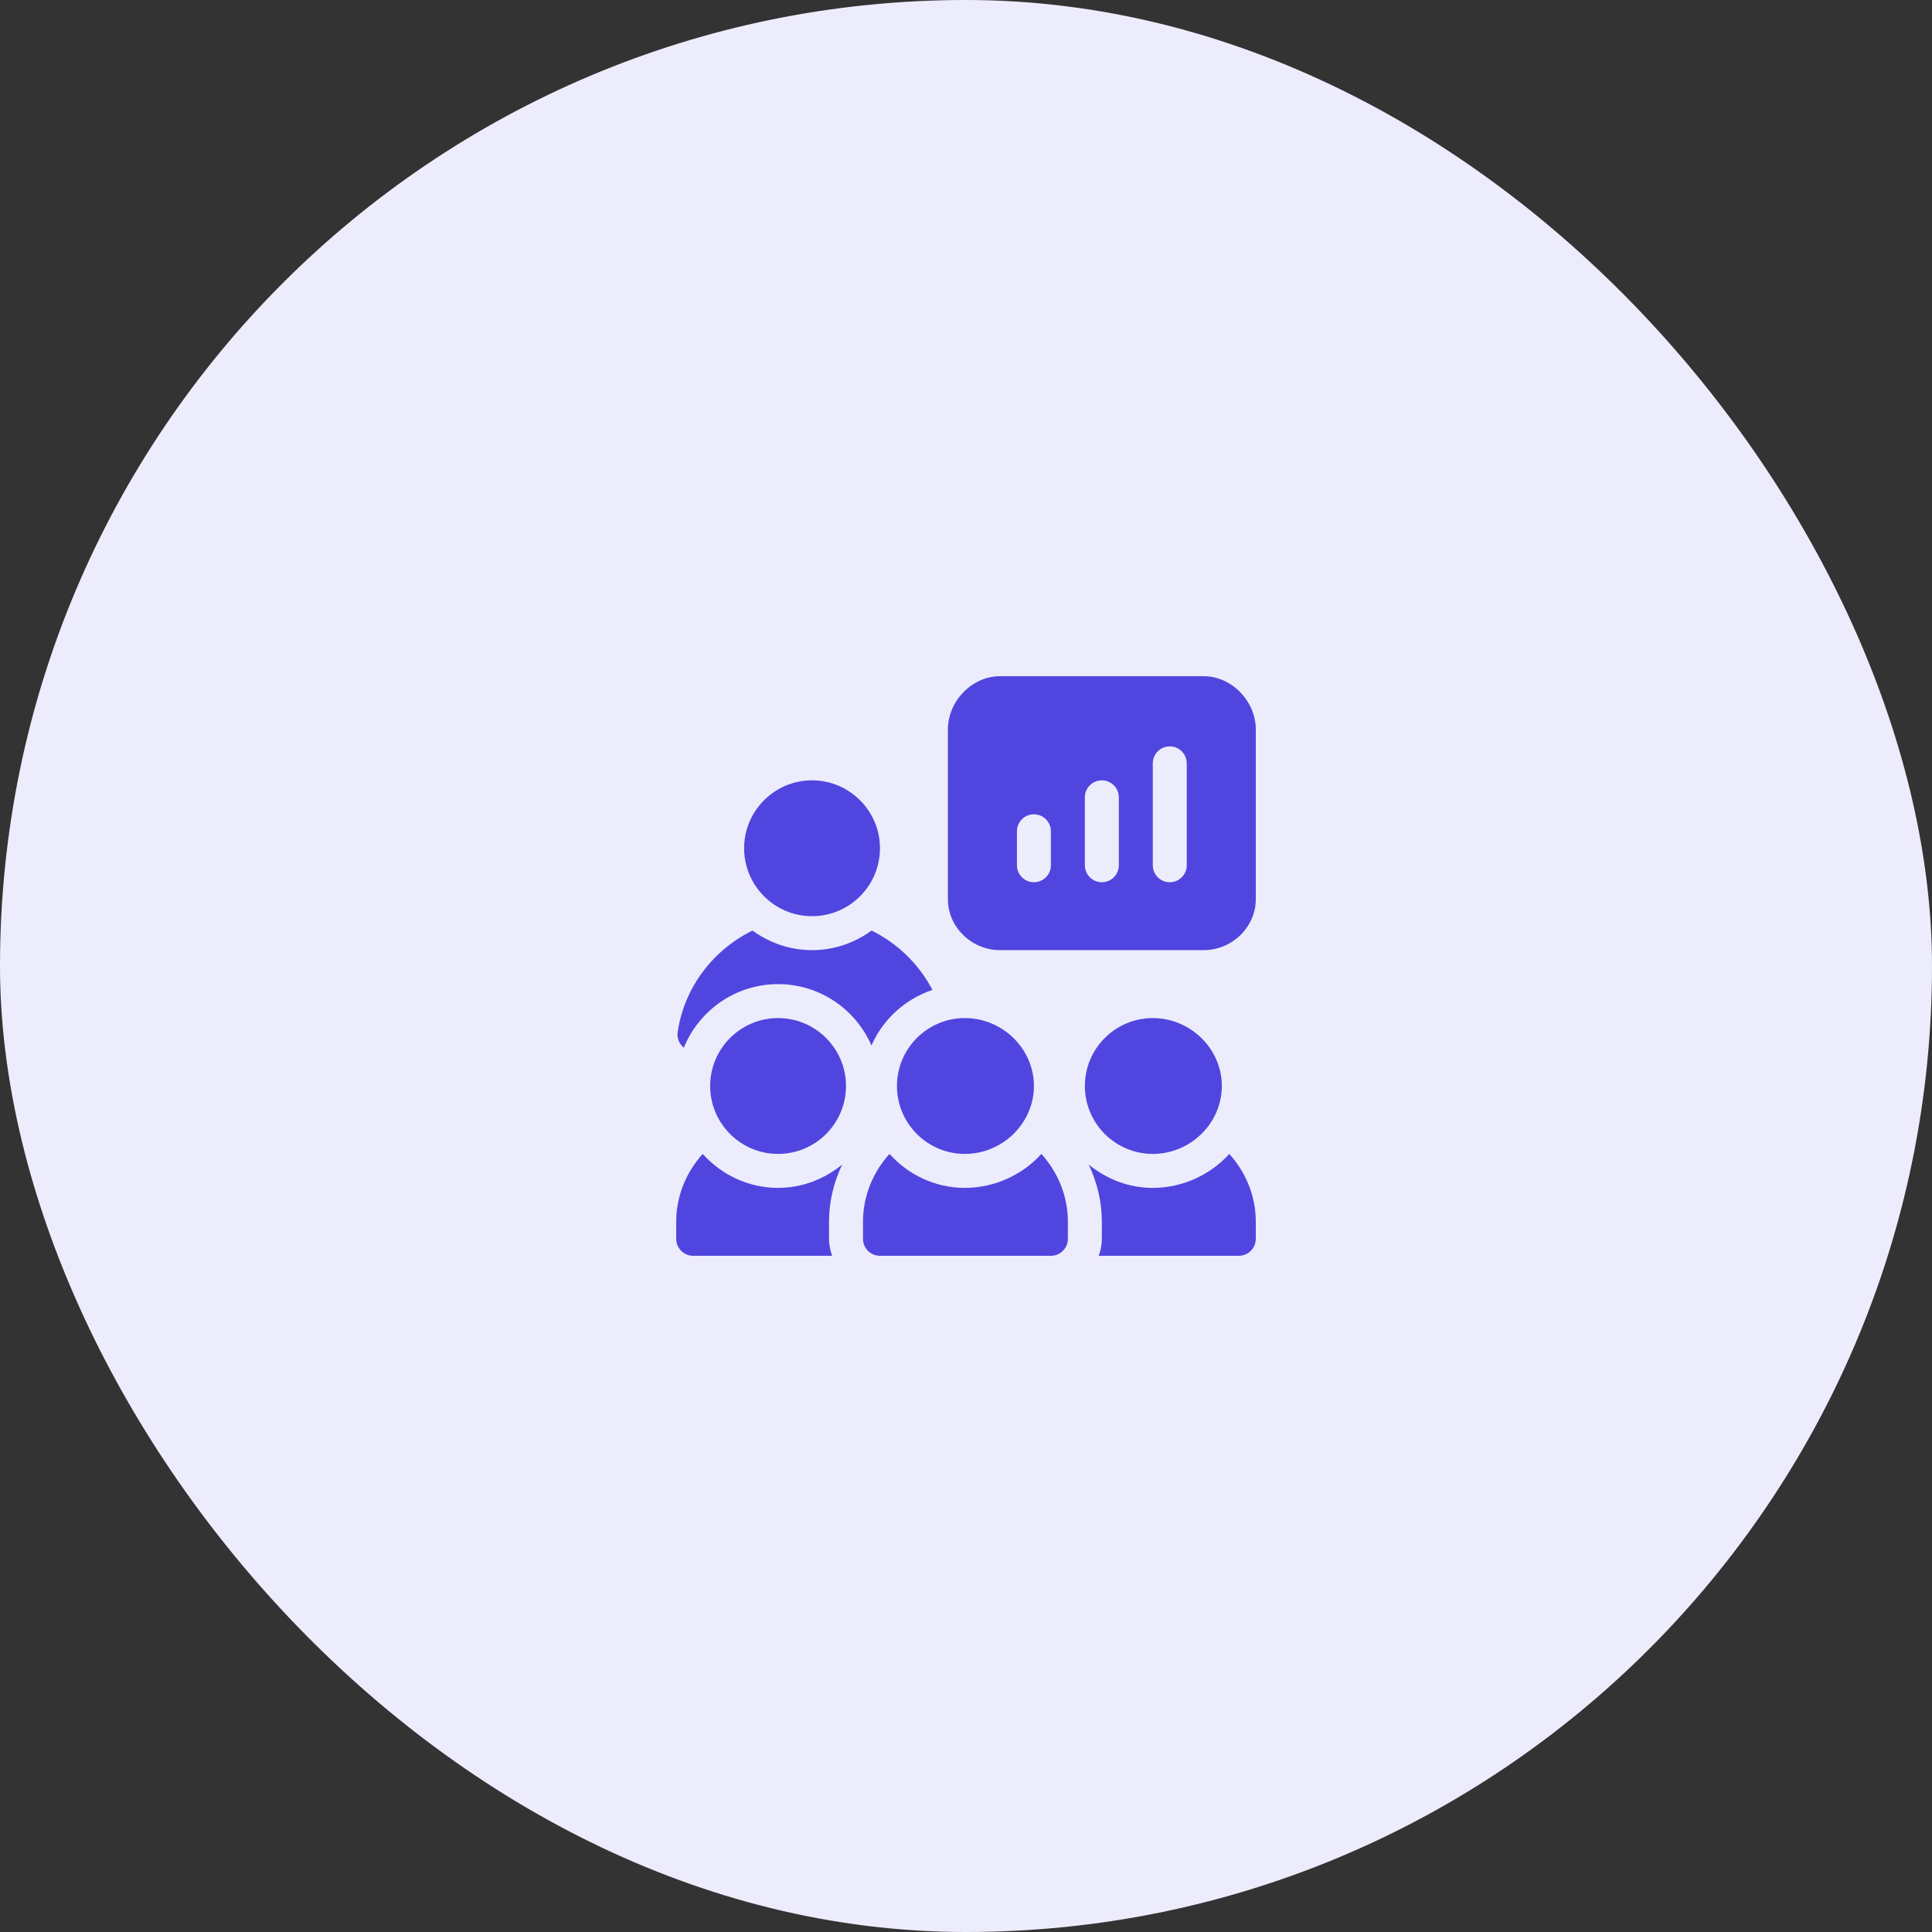 <svg width="200" height="200" viewBox="0 0 200 200" fill="none" xmlns="http://www.w3.org/2000/svg">
<rect x="0" y="0" width="200" height="200" fill="#333333" stroke="none"/>
<rect width="200" height="200" rx="100" fill="#EDECFC"/>
<g clip-path="url(#clip0_117_278)">
<path d="M124.609 70H103.516C100.608 70 98.125 72.6 98.125 75.508V93.086C98.125 95.994 100.608 98.359 103.516 98.359H124.609C127.517 98.359 130 95.994 130 93.086V75.508C130 72.6 127.517 70 124.609 70ZM108.789 89.57C108.789 90.542 108.003 91.328 107.031 91.328C106.06 91.328 105.273 90.542 105.273 89.57V86.055C105.273 85.083 106.06 84.297 107.031 84.297C108.003 84.297 108.789 85.083 108.789 86.055V89.57ZM115.82 89.57C115.82 90.542 115.034 91.328 114.062 91.328C113.091 91.328 112.305 90.542 112.305 89.57V82.539C112.305 81.567 113.091 80.781 114.062 80.781C115.034 80.781 115.82 81.567 115.82 82.539V89.57ZM122.852 89.57C122.852 90.542 122.065 91.328 121.094 91.328C120.122 91.328 119.336 90.542 119.336 89.57V79.023C119.336 78.052 120.122 77.266 121.094 77.266C122.065 77.266 122.852 78.052 122.852 79.023V89.57Z" fill="#5046DF"/>
<path d="M84.062 80.781C80.185 80.781 77.031 83.935 77.031 87.812C77.031 91.69 80.185 94.844 84.062 94.844C87.94 94.844 91.094 91.69 91.094 87.812C91.094 83.935 87.94 80.781 84.062 80.781Z" fill="#5046DF"/>
<path d="M90.229 96.33C88.49 97.592 86.371 98.359 84.062 98.359C81.754 98.359 79.635 97.592 77.896 96.33C73.83 98.333 70.838 102.196 70.151 106.839C70.056 107.486 70.334 108.07 70.787 108.458C72.359 104.604 76.135 101.875 80.547 101.875C84.872 101.875 88.59 104.497 90.215 108.23C91.397 105.515 93.701 103.43 96.527 102.473C95.135 99.82 92.928 97.66 90.229 96.33Z" fill="#5046DF"/>
<path d="M80.547 105.391C76.669 105.391 73.516 108.544 73.516 112.422C73.516 116.3 76.669 119.453 80.547 119.453C84.425 119.453 87.578 116.3 87.578 112.422C87.578 108.544 84.425 105.391 80.547 105.391Z" fill="#5046DF"/>
<path d="M99.883 105.391C96.005 105.391 92.852 108.544 92.852 112.422C92.852 116.3 96.005 119.453 99.883 119.453C103.761 119.453 107.031 116.3 107.031 112.422C107.031 108.544 103.761 105.391 99.883 105.391Z" fill="#5046DF"/>
<path d="M119.336 105.391C115.458 105.391 112.305 108.544 112.305 112.422C112.305 116.3 115.458 119.453 119.336 119.453C123.214 119.453 126.484 116.3 126.484 112.422C126.484 108.544 123.214 105.391 119.336 105.391Z" fill="#5046DF"/>
<path d="M85.82 126.484C85.82 124.357 86.324 122.357 87.182 120.553C85.364 122.039 83.073 122.969 80.547 122.969C77.442 122.969 74.675 121.595 72.743 119.453C71.057 121.323 70 123.773 70 126.484V128.242C70 129.214 70.786 130 71.758 130H86.144C85.947 129.447 85.82 128.861 85.82 128.242V126.484Z" fill="#5046DF"/>
<path d="M107.804 119.453C105.872 121.595 102.988 122.969 99.883 122.969C96.778 122.969 94.011 121.595 92.079 119.453C90.392 121.323 89.336 123.773 89.336 126.484V128.242C89.336 129.214 90.122 130 91.094 130H108.789C109.761 130 110.547 129.214 110.547 128.242V126.484C110.547 123.773 109.49 121.323 107.804 119.453Z" fill="#5046DF"/>
<path d="M127.257 119.453C125.325 121.595 122.441 122.969 119.336 122.969C116.81 122.969 114.519 122.039 112.701 120.553C113.559 122.357 114.063 124.357 114.063 126.484V128.242C114.063 128.861 113.936 129.447 113.739 130H128.242C129.214 130 130 129.214 130 128.242V126.484C130 123.773 128.943 121.323 127.257 119.453Z" fill="#5046DF"/>
</g>
<defs>
<clipPath id="clip0_117_278">
<rect width="60" height="60" fill="white" transform="translate(70 70)"/>
</clipPath>
</defs>
</svg>
